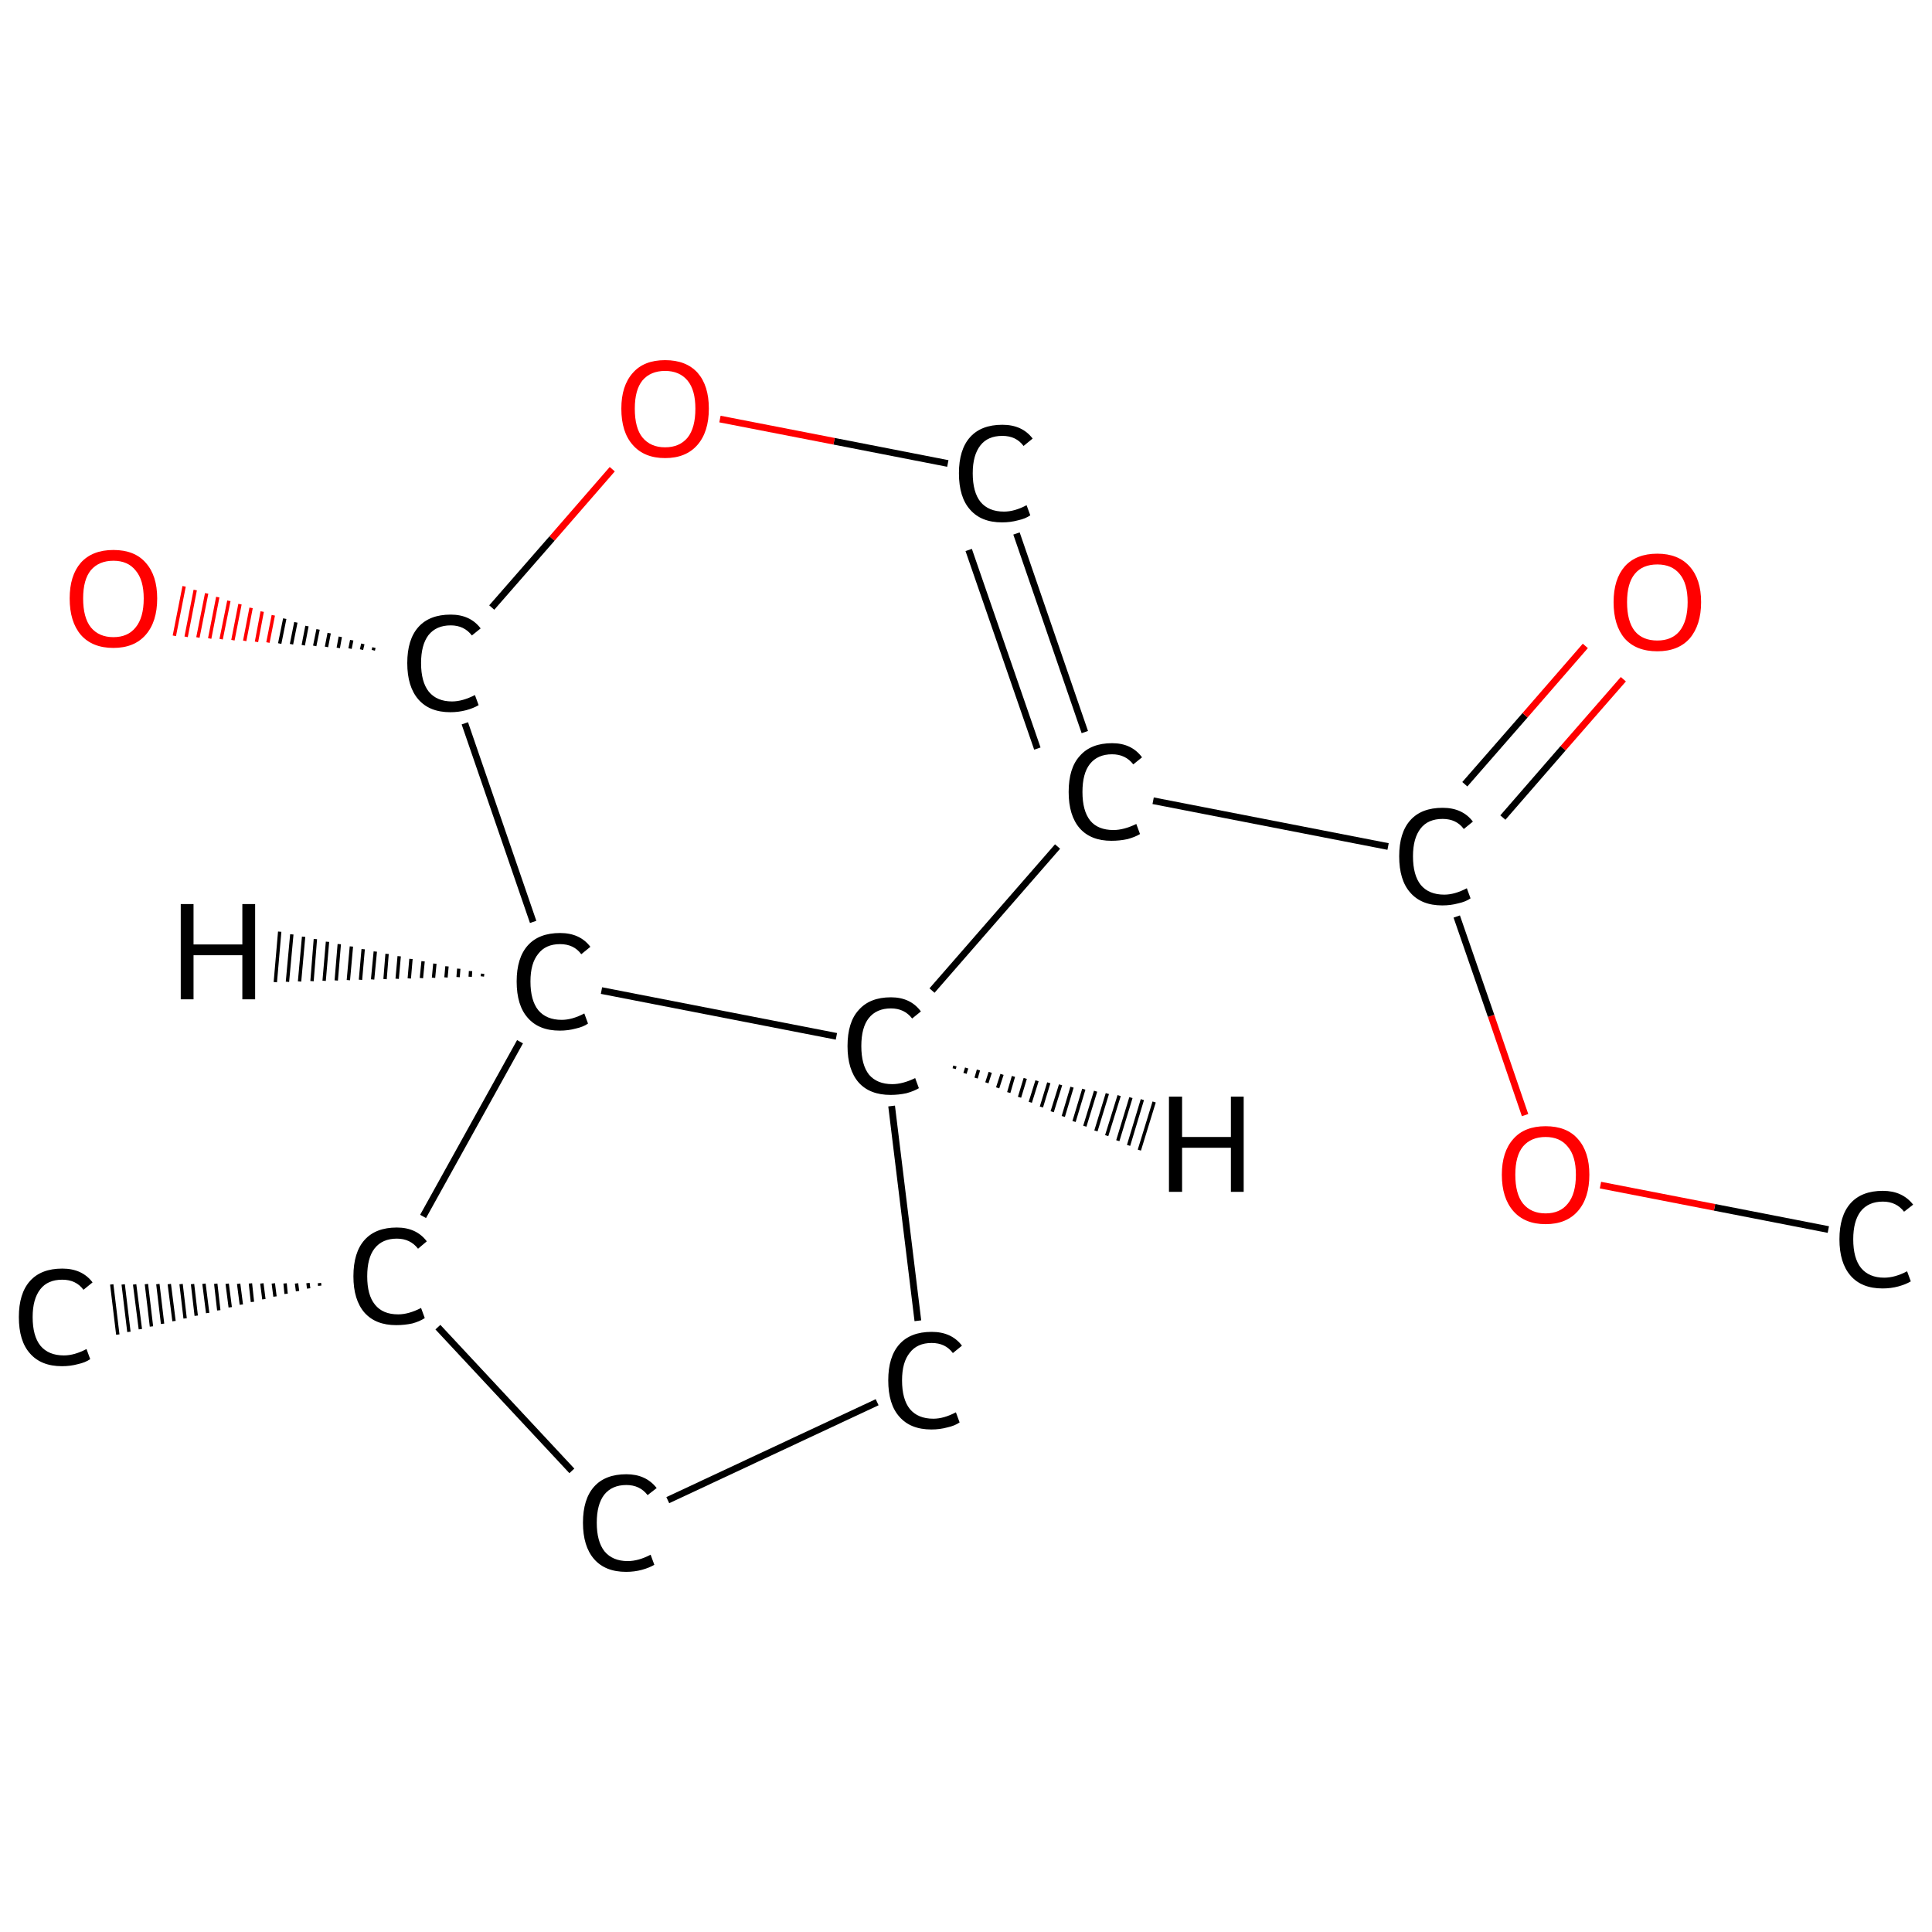 <?xml version='1.0' encoding='iso-8859-1'?>
<svg version='1.1' baseProfile='full'
              xmlns='http://www.w3.org/2000/svg'
                      xmlns:rdkit='http://www.rdkit.org/xml'
                      xmlns:xlink='http://www.w3.org/1999/xlink'
                  xml:space='preserve'
width='574px' height='574px' viewBox='0 0 574 574'>
<!-- END OF HEADER -->
<rect style='opacity:1.0;fill:#FFFFFF;stroke:none' width='574.0' height='574.0' x='0.0' y='0.0'> </rect>
<path class='bond-0 atom-0 atom-1' d='M 543.2,365.3 L 509.4,358.7' style='fill:none;fill-rule:evenodd;stroke:#000000;stroke-width:2.0px;stroke-linecap:butt;stroke-linejoin:miter;stroke-opacity:1' />
<path class='bond-0 atom-0 atom-1' d='M 509.4,358.7 L 475.5,352.1' style='fill:none;fill-rule:evenodd;stroke:#FF0000;stroke-width:2.0px;stroke-linecap:butt;stroke-linejoin:miter;stroke-opacity:1' />
<path class='bond-1 atom-1 atom-2' d='M 453.1,331.3 L 443.0,301.8' style='fill:none;fill-rule:evenodd;stroke:#FF0000;stroke-width:2.0px;stroke-linecap:butt;stroke-linejoin:miter;stroke-opacity:1' />
<path class='bond-1 atom-1 atom-2' d='M 443.0,301.8 L 432.8,272.3' style='fill:none;fill-rule:evenodd;stroke:#000000;stroke-width:2.0px;stroke-linecap:butt;stroke-linejoin:miter;stroke-opacity:1' />
<path class='bond-2 atom-2 atom-3' d='M 446.5,242.9 L 464.4,222.3' style='fill:none;fill-rule:evenodd;stroke:#000000;stroke-width:2.0px;stroke-linecap:butt;stroke-linejoin:miter;stroke-opacity:1' />
<path class='bond-2 atom-2 atom-3' d='M 464.4,222.3 L 482.3,201.8' style='fill:none;fill-rule:evenodd;stroke:#FF0000;stroke-width:2.0px;stroke-linecap:butt;stroke-linejoin:miter;stroke-opacity:1' />
<path class='bond-2 atom-2 atom-3' d='M 435.2,233.0 L 453.1,212.5' style='fill:none;fill-rule:evenodd;stroke:#000000;stroke-width:2.0px;stroke-linecap:butt;stroke-linejoin:miter;stroke-opacity:1' />
<path class='bond-2 atom-2 atom-3' d='M 453.1,212.5 L 471.0,191.9' style='fill:none;fill-rule:evenodd;stroke:#FF0000;stroke-width:2.0px;stroke-linecap:butt;stroke-linejoin:miter;stroke-opacity:1' />
<path class='bond-3 atom-2 atom-4' d='M 412.4,251.5 L 342.6,237.9' style='fill:none;fill-rule:evenodd;stroke:#000000;stroke-width:2.0px;stroke-linecap:butt;stroke-linejoin:miter;stroke-opacity:1' />
<path class='bond-4 atom-4 atom-5' d='M 322.3,217.5 L 302.0,158.5' style='fill:none;fill-rule:evenodd;stroke:#000000;stroke-width:2.0px;stroke-linecap:butt;stroke-linejoin:miter;stroke-opacity:1' />
<path class='bond-4 atom-4 atom-5' d='M 308.2,222.4 L 287.8,163.4' style='fill:none;fill-rule:evenodd;stroke:#000000;stroke-width:2.0px;stroke-linecap:butt;stroke-linejoin:miter;stroke-opacity:1' />
<path class='bond-5 atom-5 atom-6' d='M 281.6,137.7 L 247.8,131.1' style='fill:none;fill-rule:evenodd;stroke:#000000;stroke-width:2.0px;stroke-linecap:butt;stroke-linejoin:miter;stroke-opacity:1' />
<path class='bond-5 atom-5 atom-6' d='M 247.8,131.1 L 213.9,124.5' style='fill:none;fill-rule:evenodd;stroke:#FF0000;stroke-width:2.0px;stroke-linecap:butt;stroke-linejoin:miter;stroke-opacity:1' />
<path class='bond-6 atom-6 atom-7' d='M 181.9,139.4 L 164.0,160.0' style='fill:none;fill-rule:evenodd;stroke:#FF0000;stroke-width:2.0px;stroke-linecap:butt;stroke-linejoin:miter;stroke-opacity:1' />
<path class='bond-6 atom-6 atom-7' d='M 164.0,160.0 L 146.1,180.5' style='fill:none;fill-rule:evenodd;stroke:#000000;stroke-width:2.0px;stroke-linecap:butt;stroke-linejoin:miter;stroke-opacity:1' />
<path class='bond-7 atom-7 atom-8' d='M 110.9,193.2 L 111.1,192.4' style='fill:none;fill-rule:evenodd;stroke:#000000;stroke-width:1.0px;stroke-linecap:butt;stroke-linejoin:miter;stroke-opacity:1' />
<path class='bond-7 atom-7 atom-8' d='M 107.4,193.0 L 107.8,191.3' style='fill:none;fill-rule:evenodd;stroke:#000000;stroke-width:1.0px;stroke-linecap:butt;stroke-linejoin:miter;stroke-opacity:1' />
<path class='bond-7 atom-7 atom-8' d='M 104.0,192.7 L 104.5,190.2' style='fill:none;fill-rule:evenodd;stroke:#000000;stroke-width:1.0px;stroke-linecap:butt;stroke-linejoin:miter;stroke-opacity:1' />
<path class='bond-7 atom-7 atom-8' d='M 100.5,192.5 L 101.1,189.2' style='fill:none;fill-rule:evenodd;stroke:#000000;stroke-width:1.0px;stroke-linecap:butt;stroke-linejoin:miter;stroke-opacity:1' />
<path class='bond-7 atom-7 atom-8' d='M 97.0,192.2 L 97.8,188.1' style='fill:none;fill-rule:evenodd;stroke:#000000;stroke-width:1.0px;stroke-linecap:butt;stroke-linejoin:miter;stroke-opacity:1' />
<path class='bond-7 atom-7 atom-8' d='M 93.5,191.9 L 94.5,187.0' style='fill:none;fill-rule:evenodd;stroke:#000000;stroke-width:1.0px;stroke-linecap:butt;stroke-linejoin:miter;stroke-opacity:1' />
<path class='bond-7 atom-7 atom-8' d='M 90.1,191.7 L 91.2,186.0' style='fill:none;fill-rule:evenodd;stroke:#000000;stroke-width:1.0px;stroke-linecap:butt;stroke-linejoin:miter;stroke-opacity:1' />
<path class='bond-7 atom-7 atom-8' d='M 86.6,191.4 L 87.9,184.9' style='fill:none;fill-rule:evenodd;stroke:#000000;stroke-width:1.0px;stroke-linecap:butt;stroke-linejoin:miter;stroke-opacity:1' />
<path class='bond-7 atom-7 atom-8' d='M 83.1,191.2 L 84.6,183.8' style='fill:none;fill-rule:evenodd;stroke:#000000;stroke-width:1.0px;stroke-linecap:butt;stroke-linejoin:miter;stroke-opacity:1' />
<path class='bond-7 atom-7 atom-8' d='M 79.6,190.9 L 81.2,182.8' style='fill:none;fill-rule:evenodd;stroke:#FF0000;stroke-width:1.0px;stroke-linecap:butt;stroke-linejoin:miter;stroke-opacity:1' />
<path class='bond-7 atom-7 atom-8' d='M 76.2,190.7 L 77.9,181.7' style='fill:none;fill-rule:evenodd;stroke:#FF0000;stroke-width:1.0px;stroke-linecap:butt;stroke-linejoin:miter;stroke-opacity:1' />
<path class='bond-7 atom-7 atom-8' d='M 72.7,190.4 L 74.6,180.6' style='fill:none;fill-rule:evenodd;stroke:#FF0000;stroke-width:1.0px;stroke-linecap:butt;stroke-linejoin:miter;stroke-opacity:1' />
<path class='bond-7 atom-7 atom-8' d='M 69.2,190.2 L 71.3,179.5' style='fill:none;fill-rule:evenodd;stroke:#FF0000;stroke-width:1.0px;stroke-linecap:butt;stroke-linejoin:miter;stroke-opacity:1' />
<path class='bond-7 atom-7 atom-8' d='M 65.7,189.9 L 68.0,178.5' style='fill:none;fill-rule:evenodd;stroke:#FF0000;stroke-width:1.0px;stroke-linecap:butt;stroke-linejoin:miter;stroke-opacity:1' />
<path class='bond-7 atom-7 atom-8' d='M 62.3,189.7 L 64.7,177.4' style='fill:none;fill-rule:evenodd;stroke:#FF0000;stroke-width:1.0px;stroke-linecap:butt;stroke-linejoin:miter;stroke-opacity:1' />
<path class='bond-7 atom-7 atom-8' d='M 58.8,189.4 L 61.4,176.3' style='fill:none;fill-rule:evenodd;stroke:#FF0000;stroke-width:1.0px;stroke-linecap:butt;stroke-linejoin:miter;stroke-opacity:1' />
<path class='bond-7 atom-7 atom-8' d='M 55.3,189.2 L 58.0,175.3' style='fill:none;fill-rule:evenodd;stroke:#FF0000;stroke-width:1.0px;stroke-linecap:butt;stroke-linejoin:miter;stroke-opacity:1' />
<path class='bond-7 atom-7 atom-8' d='M 51.8,188.9 L 54.7,174.2' style='fill:none;fill-rule:evenodd;stroke:#FF0000;stroke-width:1.0px;stroke-linecap:butt;stroke-linejoin:miter;stroke-opacity:1' />
<path class='bond-8 atom-7 atom-9' d='M 138.1,214.9 L 158.4,273.9' style='fill:none;fill-rule:evenodd;stroke:#000000;stroke-width:2.0px;stroke-linecap:butt;stroke-linejoin:miter;stroke-opacity:1' />
<path class='bond-9 atom-9 atom-10' d='M 178.7,294.3 L 248.5,307.9' style='fill:none;fill-rule:evenodd;stroke:#000000;stroke-width:2.0px;stroke-linecap:butt;stroke-linejoin:miter;stroke-opacity:1' />
<path class='bond-10 atom-10 atom-11' d='M 264.9,328.6 L 272.7,392.4' style='fill:none;fill-rule:evenodd;stroke:#000000;stroke-width:2.0px;stroke-linecap:butt;stroke-linejoin:miter;stroke-opacity:1' />
<path class='bond-11 atom-11 atom-12' d='M 260.6,416.6 L 198.4,445.7' style='fill:none;fill-rule:evenodd;stroke:#000000;stroke-width:2.0px;stroke-linecap:butt;stroke-linejoin:miter;stroke-opacity:1' />
<path class='bond-12 atom-12 atom-13' d='M 169.9,437.0 L 130.1,394.3' style='fill:none;fill-rule:evenodd;stroke:#000000;stroke-width:2.0px;stroke-linecap:butt;stroke-linejoin:miter;stroke-opacity:1' />
<path class='bond-13 atom-13 atom-14' d='M 95.0,382.0 L 94.9,381.2' style='fill:none;fill-rule:evenodd;stroke:#000000;stroke-width:1.0px;stroke-linecap:butt;stroke-linejoin:miter;stroke-opacity:1' />
<path class='bond-13 atom-13 atom-14' d='M 91.7,382.8 L 91.5,381.2' style='fill:none;fill-rule:evenodd;stroke:#000000;stroke-width:1.0px;stroke-linecap:butt;stroke-linejoin:miter;stroke-opacity:1' />
<path class='bond-13 atom-13 atom-14' d='M 88.4,383.6 L 88.1,381.3' style='fill:none;fill-rule:evenodd;stroke:#000000;stroke-width:1.0px;stroke-linecap:butt;stroke-linejoin:miter;stroke-opacity:1' />
<path class='bond-13 atom-13 atom-14' d='M 85.0,384.4 L 84.7,381.3' style='fill:none;fill-rule:evenodd;stroke:#000000;stroke-width:1.0px;stroke-linecap:butt;stroke-linejoin:miter;stroke-opacity:1' />
<path class='bond-13 atom-13 atom-14' d='M 81.7,385.2 L 81.2,381.3' style='fill:none;fill-rule:evenodd;stroke:#000000;stroke-width:1.0px;stroke-linecap:butt;stroke-linejoin:miter;stroke-opacity:1' />
<path class='bond-13 atom-13 atom-14' d='M 78.4,386.0 L 77.8,381.3' style='fill:none;fill-rule:evenodd;stroke:#000000;stroke-width:1.0px;stroke-linecap:butt;stroke-linejoin:miter;stroke-opacity:1' />
<path class='bond-13 atom-13 atom-14' d='M 75.0,386.8 L 74.4,381.3' style='fill:none;fill-rule:evenodd;stroke:#000000;stroke-width:1.0px;stroke-linecap:butt;stroke-linejoin:miter;stroke-opacity:1' />
<path class='bond-13 atom-13 atom-14' d='M 71.7,387.6 L 70.9,381.4' style='fill:none;fill-rule:evenodd;stroke:#000000;stroke-width:1.0px;stroke-linecap:butt;stroke-linejoin:miter;stroke-opacity:1' />
<path class='bond-13 atom-13 atom-14' d='M 68.4,388.4 L 67.5,381.4' style='fill:none;fill-rule:evenodd;stroke:#000000;stroke-width:1.0px;stroke-linecap:butt;stroke-linejoin:miter;stroke-opacity:1' />
<path class='bond-13 atom-13 atom-14' d='M 65.0,389.3 L 64.1,381.4' style='fill:none;fill-rule:evenodd;stroke:#000000;stroke-width:1.0px;stroke-linecap:butt;stroke-linejoin:miter;stroke-opacity:1' />
<path class='bond-13 atom-13 atom-14' d='M 61.7,390.1 L 60.6,381.4' style='fill:none;fill-rule:evenodd;stroke:#000000;stroke-width:1.0px;stroke-linecap:butt;stroke-linejoin:miter;stroke-opacity:1' />
<path class='bond-13 atom-13 atom-14' d='M 58.3,390.9 L 57.2,381.5' style='fill:none;fill-rule:evenodd;stroke:#000000;stroke-width:1.0px;stroke-linecap:butt;stroke-linejoin:miter;stroke-opacity:1' />
<path class='bond-13 atom-13 atom-14' d='M 55.0,391.7 L 53.8,381.5' style='fill:none;fill-rule:evenodd;stroke:#000000;stroke-width:1.0px;stroke-linecap:butt;stroke-linejoin:miter;stroke-opacity:1' />
<path class='bond-13 atom-13 atom-14' d='M 51.7,392.5 L 50.3,381.5' style='fill:none;fill-rule:evenodd;stroke:#000000;stroke-width:1.0px;stroke-linecap:butt;stroke-linejoin:miter;stroke-opacity:1' />
<path class='bond-13 atom-13 atom-14' d='M 48.3,393.3 L 46.9,381.5' style='fill:none;fill-rule:evenodd;stroke:#000000;stroke-width:1.0px;stroke-linecap:butt;stroke-linejoin:miter;stroke-opacity:1' />
<path class='bond-13 atom-13 atom-14' d='M 45.0,394.1 L 43.5,381.5' style='fill:none;fill-rule:evenodd;stroke:#000000;stroke-width:1.0px;stroke-linecap:butt;stroke-linejoin:miter;stroke-opacity:1' />
<path class='bond-13 atom-13 atom-14' d='M 41.7,394.9 L 40.0,381.6' style='fill:none;fill-rule:evenodd;stroke:#000000;stroke-width:1.0px;stroke-linecap:butt;stroke-linejoin:miter;stroke-opacity:1' />
<path class='bond-13 atom-13 atom-14' d='M 38.3,395.7 L 36.6,381.6' style='fill:none;fill-rule:evenodd;stroke:#000000;stroke-width:1.0px;stroke-linecap:butt;stroke-linejoin:miter;stroke-opacity:1' />
<path class='bond-13 atom-13 atom-14' d='M 35.0,396.5 L 33.2,381.6' style='fill:none;fill-rule:evenodd;stroke:#000000;stroke-width:1.0px;stroke-linecap:butt;stroke-linejoin:miter;stroke-opacity:1' />
<path class='bond-14 atom-10 atom-4' d='M 276.9,294.3 L 314.2,251.5' style='fill:none;fill-rule:evenodd;stroke:#000000;stroke-width:2.0px;stroke-linecap:butt;stroke-linejoin:miter;stroke-opacity:1' />
<path class='bond-15 atom-13 atom-9' d='M 125.7,361.4 L 154.5,309.5' style='fill:none;fill-rule:evenodd;stroke:#000000;stroke-width:2.0px;stroke-linecap:butt;stroke-linejoin:miter;stroke-opacity:1' />
<path class='bond-16 atom-9 atom-15' d='M 143.3,290.1 L 143.4,289.3' style='fill:none;fill-rule:evenodd;stroke:#000000;stroke-width:1.0px;stroke-linecap:butt;stroke-linejoin:miter;stroke-opacity:1' />
<path class='bond-16 atom-9 atom-15' d='M 139.7,290.2 L 139.8,288.5' style='fill:none;fill-rule:evenodd;stroke:#000000;stroke-width:1.0px;stroke-linecap:butt;stroke-linejoin:miter;stroke-opacity:1' />
<path class='bond-16 atom-9 atom-15' d='M 136.1,290.3 L 136.3,287.8' style='fill:none;fill-rule:evenodd;stroke:#000000;stroke-width:1.0px;stroke-linecap:butt;stroke-linejoin:miter;stroke-opacity:1' />
<path class='bond-16 atom-9 atom-15' d='M 132.5,290.4 L 132.8,287.1' style='fill:none;fill-rule:evenodd;stroke:#000000;stroke-width:1.0px;stroke-linecap:butt;stroke-linejoin:miter;stroke-opacity:1' />
<path class='bond-16 atom-9 atom-15' d='M 128.8,290.5 L 129.2,286.3' style='fill:none;fill-rule:evenodd;stroke:#000000;stroke-width:1.0px;stroke-linecap:butt;stroke-linejoin:miter;stroke-opacity:1' />
<path class='bond-16 atom-9 atom-15' d='M 125.2,290.6 L 125.7,285.6' style='fill:none;fill-rule:evenodd;stroke:#000000;stroke-width:1.0px;stroke-linecap:butt;stroke-linejoin:miter;stroke-opacity:1' />
<path class='bond-16 atom-9 atom-15' d='M 121.6,290.7 L 122.1,284.9' style='fill:none;fill-rule:evenodd;stroke:#000000;stroke-width:1.0px;stroke-linecap:butt;stroke-linejoin:miter;stroke-opacity:1' />
<path class='bond-16 atom-9 atom-15' d='M 118.0,290.8 L 118.6,284.1' style='fill:none;fill-rule:evenodd;stroke:#000000;stroke-width:1.0px;stroke-linecap:butt;stroke-linejoin:miter;stroke-opacity:1' />
<path class='bond-16 atom-9 atom-15' d='M 114.4,290.9 L 115.0,283.4' style='fill:none;fill-rule:evenodd;stroke:#000000;stroke-width:1.0px;stroke-linecap:butt;stroke-linejoin:miter;stroke-opacity:1' />
<path class='bond-16 atom-9 atom-15' d='M 110.7,291.0 L 111.5,282.7' style='fill:none;fill-rule:evenodd;stroke:#000000;stroke-width:1.0px;stroke-linecap:butt;stroke-linejoin:miter;stroke-opacity:1' />
<path class='bond-16 atom-9 atom-15' d='M 107.1,291.1 L 107.9,282.0' style='fill:none;fill-rule:evenodd;stroke:#000000;stroke-width:1.0px;stroke-linecap:butt;stroke-linejoin:miter;stroke-opacity:1' />
<path class='bond-16 atom-9 atom-15' d='M 103.5,291.2 L 104.4,281.2' style='fill:none;fill-rule:evenodd;stroke:#000000;stroke-width:1.0px;stroke-linecap:butt;stroke-linejoin:miter;stroke-opacity:1' />
<path class='bond-16 atom-9 atom-15' d='M 99.9,291.3 L 100.8,280.5' style='fill:none;fill-rule:evenodd;stroke:#000000;stroke-width:1.0px;stroke-linecap:butt;stroke-linejoin:miter;stroke-opacity:1' />
<path class='bond-16 atom-9 atom-15' d='M 96.3,291.4 L 97.3,279.8' style='fill:none;fill-rule:evenodd;stroke:#000000;stroke-width:1.0px;stroke-linecap:butt;stroke-linejoin:miter;stroke-opacity:1' />
<path class='bond-16 atom-9 atom-15' d='M 92.7,291.5 L 93.7,279.0' style='fill:none;fill-rule:evenodd;stroke:#000000;stroke-width:1.0px;stroke-linecap:butt;stroke-linejoin:miter;stroke-opacity:1' />
<path class='bond-16 atom-9 atom-15' d='M 89.0,291.6 L 90.2,278.3' style='fill:none;fill-rule:evenodd;stroke:#000000;stroke-width:1.0px;stroke-linecap:butt;stroke-linejoin:miter;stroke-opacity:1' />
<path class='bond-16 atom-9 atom-15' d='M 85.4,291.7 L 86.7,277.6' style='fill:none;fill-rule:evenodd;stroke:#000000;stroke-width:1.0px;stroke-linecap:butt;stroke-linejoin:miter;stroke-opacity:1' />
<path class='bond-16 atom-9 atom-15' d='M 81.8,291.8 L 83.1,276.8' style='fill:none;fill-rule:evenodd;stroke:#000000;stroke-width:1.0px;stroke-linecap:butt;stroke-linejoin:miter;stroke-opacity:1' />
<path class='bond-17 atom-10 atom-16' d='M 283.7,316.7 L 283.5,317.5' style='fill:none;fill-rule:evenodd;stroke:#000000;stroke-width:1.0px;stroke-linecap:butt;stroke-linejoin:miter;stroke-opacity:1' />
<path class='bond-17 atom-10 atom-16' d='M 287.2,317.3 L 286.7,318.9' style='fill:none;fill-rule:evenodd;stroke:#000000;stroke-width:1.0px;stroke-linecap:butt;stroke-linejoin:miter;stroke-opacity:1' />
<path class='bond-17 atom-10 atom-16' d='M 290.7,317.9 L 290.0,320.3' style='fill:none;fill-rule:evenodd;stroke:#000000;stroke-width:1.0px;stroke-linecap:butt;stroke-linejoin:miter;stroke-opacity:1' />
<path class='bond-17 atom-10 atom-16' d='M 294.2,318.6 L 293.2,321.7' style='fill:none;fill-rule:evenodd;stroke:#000000;stroke-width:1.0px;stroke-linecap:butt;stroke-linejoin:miter;stroke-opacity:1' />
<path class='bond-17 atom-10 atom-16' d='M 297.7,319.2 L 296.4,323.2' style='fill:none;fill-rule:evenodd;stroke:#000000;stroke-width:1.0px;stroke-linecap:butt;stroke-linejoin:miter;stroke-opacity:1' />
<path class='bond-17 atom-10 atom-16' d='M 301.1,319.8 L 299.7,324.6' style='fill:none;fill-rule:evenodd;stroke:#000000;stroke-width:1.0px;stroke-linecap:butt;stroke-linejoin:miter;stroke-opacity:1' />
<path class='bond-17 atom-10 atom-16' d='M 304.6,320.4 L 302.9,326.0' style='fill:none;fill-rule:evenodd;stroke:#000000;stroke-width:1.0px;stroke-linecap:butt;stroke-linejoin:miter;stroke-opacity:1' />
<path class='bond-17 atom-10 atom-16' d='M 308.1,321.1 L 306.1,327.5' style='fill:none;fill-rule:evenodd;stroke:#000000;stroke-width:1.0px;stroke-linecap:butt;stroke-linejoin:miter;stroke-opacity:1' />
<path class='bond-17 atom-10 atom-16' d='M 311.6,321.7 L 309.4,328.9' style='fill:none;fill-rule:evenodd;stroke:#000000;stroke-width:1.0px;stroke-linecap:butt;stroke-linejoin:miter;stroke-opacity:1' />
<path class='bond-17 atom-10 atom-16' d='M 315.1,322.3 L 312.6,330.3' style='fill:none;fill-rule:evenodd;stroke:#000000;stroke-width:1.0px;stroke-linecap:butt;stroke-linejoin:miter;stroke-opacity:1' />
<path class='bond-17 atom-10 atom-16' d='M 318.5,323.0 L 315.9,331.7' style='fill:none;fill-rule:evenodd;stroke:#000000;stroke-width:1.0px;stroke-linecap:butt;stroke-linejoin:miter;stroke-opacity:1' />
<path class='bond-17 atom-10 atom-16' d='M 322.0,323.6 L 319.1,333.2' style='fill:none;fill-rule:evenodd;stroke:#000000;stroke-width:1.0px;stroke-linecap:butt;stroke-linejoin:miter;stroke-opacity:1' />
<path class='bond-17 atom-10 atom-16' d='M 325.5,324.2 L 322.3,334.6' style='fill:none;fill-rule:evenodd;stroke:#000000;stroke-width:1.0px;stroke-linecap:butt;stroke-linejoin:miter;stroke-opacity:1' />
<path class='bond-17 atom-10 atom-16' d='M 329.0,324.9 L 325.6,336.0' style='fill:none;fill-rule:evenodd;stroke:#000000;stroke-width:1.0px;stroke-linecap:butt;stroke-linejoin:miter;stroke-opacity:1' />
<path class='bond-17 atom-10 atom-16' d='M 332.5,325.5 L 328.8,337.4' style='fill:none;fill-rule:evenodd;stroke:#000000;stroke-width:1.0px;stroke-linecap:butt;stroke-linejoin:miter;stroke-opacity:1' />
<path class='bond-17 atom-10 atom-16' d='M 336.0,326.1 L 332.1,338.9' style='fill:none;fill-rule:evenodd;stroke:#000000;stroke-width:1.0px;stroke-linecap:butt;stroke-linejoin:miter;stroke-opacity:1' />
<path class='bond-17 atom-10 atom-16' d='M 339.4,326.7 L 335.3,340.3' style='fill:none;fill-rule:evenodd;stroke:#000000;stroke-width:1.0px;stroke-linecap:butt;stroke-linejoin:miter;stroke-opacity:1' />
<path class='bond-17 atom-10 atom-16' d='M 342.9,327.4 L 338.5,341.7' style='fill:none;fill-rule:evenodd;stroke:#000000;stroke-width:1.0px;stroke-linecap:butt;stroke-linejoin:miter;stroke-opacity:1' />
<path class='atom-0' d='M 546.5 368.2
Q 546.5 361.2, 549.8 357.5
Q 553.1 353.8, 559.4 353.8
Q 565.2 353.8, 568.4 357.9
L 565.7 360.0
Q 563.4 357.0, 559.4 357.0
Q 555.1 357.0, 552.8 359.9
Q 550.6 362.8, 550.6 368.2
Q 550.6 373.8, 552.9 376.7
Q 555.3 379.6, 559.8 379.6
Q 563.0 379.6, 566.6 377.7
L 567.7 380.7
Q 566.2 381.6, 564.0 382.2
Q 561.8 382.8, 559.3 382.8
Q 553.1 382.8, 549.8 379.0
Q 546.5 375.2, 546.5 368.2
' fill='#000000'/>
<path class='atom-1' d='M 446.2 349.0
Q 446.2 342.2, 449.6 338.4
Q 452.9 334.6, 459.2 334.6
Q 465.5 334.6, 468.8 338.4
Q 472.2 342.2, 472.2 349.0
Q 472.2 355.9, 468.8 359.8
Q 465.4 363.7, 459.2 363.7
Q 453.0 363.7, 449.6 359.8
Q 446.2 355.9, 446.2 349.0
M 459.2 360.5
Q 463.5 360.5, 465.8 357.6
Q 468.2 354.7, 468.2 349.0
Q 468.2 343.5, 465.8 340.7
Q 463.5 337.8, 459.2 337.8
Q 454.9 337.8, 452.5 340.6
Q 450.2 343.4, 450.2 349.0
Q 450.2 354.7, 452.5 357.6
Q 454.9 360.5, 459.2 360.5
' fill='#FF0000'/>
<path class='atom-2' d='M 415.7 254.4
Q 415.7 247.4, 419.0 243.7
Q 422.3 240.0, 428.6 240.0
Q 434.5 240.0, 437.6 244.1
L 434.9 246.3
Q 432.7 243.3, 428.6 243.3
Q 424.3 243.3, 422.1 246.1
Q 419.8 249.0, 419.8 254.4
Q 419.8 260.0, 422.1 262.9
Q 424.5 265.8, 429.1 265.8
Q 432.2 265.8, 435.8 263.9
L 436.9 266.9
Q 435.5 267.9, 433.2 268.4
Q 431.0 269.0, 428.5 269.0
Q 422.3 269.0, 419.0 265.2
Q 415.7 261.5, 415.7 254.4
' fill='#000000'/>
<path class='atom-3' d='M 479.4 178.9
Q 479.4 172.1, 482.7 168.3
Q 486.1 164.5, 492.4 164.5
Q 498.6 164.5, 502.0 168.3
Q 505.4 172.1, 505.4 178.9
Q 505.4 185.7, 502.0 189.7
Q 498.6 193.5, 492.4 193.5
Q 486.1 193.5, 482.7 189.7
Q 479.4 185.8, 479.4 178.9
M 492.4 190.3
Q 496.7 190.3, 499.0 187.5
Q 501.4 184.5, 501.4 178.9
Q 501.4 173.3, 499.0 170.5
Q 496.7 167.7, 492.4 167.7
Q 488.0 167.7, 485.7 170.5
Q 483.4 173.3, 483.4 178.9
Q 483.4 184.6, 485.7 187.5
Q 488.0 190.3, 492.4 190.3
' fill='#FF0000'/>
<path class='atom-4' d='M 317.5 235.3
Q 317.5 228.2, 320.8 224.6
Q 324.1 220.8, 330.4 220.8
Q 336.2 220.8, 339.3 225.0
L 336.7 227.1
Q 334.4 224.1, 330.4 224.1
Q 326.1 224.1, 323.8 227.0
Q 321.6 229.8, 321.6 235.3
Q 321.6 240.9, 323.9 243.8
Q 326.2 246.6, 330.8 246.6
Q 333.9 246.6, 337.6 244.8
L 338.7 247.8
Q 337.2 248.7, 335.0 249.3
Q 332.7 249.8, 330.2 249.8
Q 324.1 249.8, 320.8 246.1
Q 317.5 242.3, 317.5 235.3
' fill='#000000'/>
<path class='atom-5' d='M 284.9 140.6
Q 284.9 133.6, 288.2 129.9
Q 291.5 126.2, 297.8 126.2
Q 303.7 126.2, 306.8 130.3
L 304.1 132.5
Q 301.9 129.5, 297.8 129.5
Q 293.5 129.5, 291.3 132.3
Q 289.0 135.2, 289.0 140.6
Q 289.0 146.2, 291.3 149.1
Q 293.7 152.0, 298.3 152.0
Q 301.4 152.0, 305.0 150.1
L 306.1 153.1
Q 304.7 154.1, 302.4 154.6
Q 300.2 155.2, 297.7 155.2
Q 291.5 155.2, 288.2 151.4
Q 284.9 147.7, 284.9 140.6
' fill='#000000'/>
<path class='atom-6' d='M 184.6 121.4
Q 184.6 114.6, 188.0 110.8
Q 191.3 107.0, 197.6 107.0
Q 203.9 107.0, 207.3 110.8
Q 210.6 114.6, 210.6 121.4
Q 210.6 128.3, 207.2 132.2
Q 203.8 136.1, 197.6 136.1
Q 191.4 136.1, 188.0 132.2
Q 184.6 128.4, 184.6 121.4
M 197.6 132.9
Q 201.9 132.9, 204.3 130.0
Q 206.6 127.1, 206.6 121.4
Q 206.6 115.9, 204.3 113.1
Q 201.9 110.2, 197.6 110.2
Q 193.3 110.2, 190.9 113.0
Q 188.6 115.8, 188.6 121.4
Q 188.6 127.2, 190.9 130.0
Q 193.3 132.9, 197.6 132.9
' fill='#FF0000'/>
<path class='atom-7' d='M 121.0 197.0
Q 121.0 190.0, 124.3 186.3
Q 127.6 182.6, 133.9 182.6
Q 139.7 182.6, 142.8 186.7
L 140.2 188.8
Q 137.9 185.8, 133.9 185.8
Q 129.6 185.8, 127.3 188.7
Q 125.1 191.6, 125.1 197.0
Q 125.1 202.6, 127.4 205.5
Q 129.8 208.4, 134.3 208.4
Q 137.4 208.4, 141.1 206.5
L 142.2 209.5
Q 140.7 210.4, 138.5 211.0
Q 136.2 211.6, 133.8 211.6
Q 127.6 211.6, 124.3 207.8
Q 121.0 204.0, 121.0 197.0
' fill='#000000'/>
<path class='atom-8' d='M 20.7 177.8
Q 20.7 171.0, 24.0 167.2
Q 27.4 163.4, 33.7 163.4
Q 40.0 163.4, 43.3 167.2
Q 46.7 171.0, 46.7 177.8
Q 46.7 184.7, 43.3 188.6
Q 39.9 192.5, 33.7 192.5
Q 27.4 192.5, 24.0 188.6
Q 20.7 184.7, 20.7 177.8
M 33.7 189.3
Q 38.0 189.3, 40.3 186.4
Q 42.7 183.5, 42.7 177.8
Q 42.7 172.3, 40.3 169.5
Q 38.0 166.6, 33.7 166.6
Q 29.4 166.6, 27.0 169.4
Q 24.7 172.2, 24.7 177.8
Q 24.7 183.5, 27.0 186.4
Q 29.4 189.3, 33.7 189.3
' fill='#FF0000'/>
<path class='atom-9' d='M 153.5 291.6
Q 153.5 284.6, 156.8 280.9
Q 160.1 277.2, 166.4 277.2
Q 172.3 277.2, 175.4 281.3
L 172.7 283.5
Q 170.5 280.5, 166.4 280.5
Q 162.1 280.5, 159.9 283.4
Q 157.6 286.2, 157.6 291.6
Q 157.6 297.2, 159.9 300.1
Q 162.3 303.0, 166.9 303.0
Q 170.0 303.0, 173.6 301.1
L 174.7 304.1
Q 173.3 305.1, 171.0 305.6
Q 168.8 306.2, 166.3 306.2
Q 160.1 306.2, 156.8 302.4
Q 153.5 298.7, 153.5 291.6
' fill='#000000'/>
<path class='atom-10' d='M 251.8 310.8
Q 251.8 303.7, 255.1 300.1
Q 258.4 296.3, 264.7 296.3
Q 270.5 296.3, 273.6 300.5
L 271.0 302.6
Q 268.7 299.6, 264.7 299.6
Q 260.4 299.6, 258.1 302.5
Q 255.9 305.3, 255.9 310.8
Q 255.9 316.4, 258.2 319.3
Q 260.6 322.1, 265.1 322.1
Q 268.2 322.1, 271.9 320.3
L 273.0 323.3
Q 271.5 324.2, 269.3 324.8
Q 267.0 325.3, 264.6 325.3
Q 258.4 325.3, 255.1 321.6
Q 251.8 317.8, 251.8 310.8
' fill='#000000'/>
<path class='atom-11' d='M 263.9 410.1
Q 263.9 403.1, 267.2 399.4
Q 270.5 395.7, 276.8 395.7
Q 282.7 395.7, 285.8 399.8
L 283.1 402.0
Q 280.9 399.0, 276.8 399.0
Q 272.5 399.0, 270.3 401.9
Q 268.0 404.7, 268.0 410.1
Q 268.0 415.7, 270.3 418.6
Q 272.7 421.5, 277.3 421.5
Q 280.4 421.5, 284.0 419.6
L 285.1 422.6
Q 283.7 423.6, 281.4 424.1
Q 279.2 424.7, 276.7 424.7
Q 270.5 424.7, 267.2 420.9
Q 263.9 417.2, 263.9 410.1
' fill='#000000'/>
<path class='atom-12' d='M 173.2 452.4
Q 173.2 445.4, 176.5 441.7
Q 179.8 438.0, 186.1 438.0
Q 191.9 438.0, 195.1 442.1
L 192.4 444.2
Q 190.1 441.2, 186.1 441.2
Q 181.8 441.2, 179.5 444.1
Q 177.3 447.0, 177.3 452.4
Q 177.3 458.0, 179.6 460.9
Q 182.0 463.8, 186.5 463.8
Q 189.7 463.8, 193.3 461.9
L 194.4 464.9
Q 192.9 465.8, 190.7 466.4
Q 188.5 467.0, 186.0 467.0
Q 179.8 467.0, 176.5 463.2
Q 173.2 459.4, 173.2 452.4
' fill='#000000'/>
<path class='atom-13' d='M 105.0 379.2
Q 105.0 372.1, 108.3 368.4
Q 111.6 364.7, 117.9 364.7
Q 123.7 364.7, 126.8 368.8
L 124.2 371.0
Q 121.9 368.0, 117.9 368.0
Q 113.6 368.0, 111.3 370.9
Q 109.1 373.7, 109.1 379.2
Q 109.1 384.8, 111.4 387.6
Q 113.7 390.5, 118.3 390.5
Q 121.4 390.5, 125.1 388.6
L 126.2 391.6
Q 124.7 392.6, 122.5 393.2
Q 120.2 393.7, 117.7 393.7
Q 111.6 393.7, 108.3 390.0
Q 105.0 386.2, 105.0 379.2
' fill='#000000'/>
<path class='atom-14' d='M 5.6 391.3
Q 5.6 384.3, 8.9 380.6
Q 12.2 376.9, 18.5 376.9
Q 24.4 376.9, 27.5 381.0
L 24.8 383.2
Q 22.6 380.2, 18.5 380.2
Q 14.2 380.2, 12.0 383.0
Q 9.7 385.9, 9.7 391.3
Q 9.7 396.9, 12.0 399.8
Q 14.4 402.7, 19.0 402.7
Q 22.1 402.7, 25.7 400.8
L 26.8 403.8
Q 25.4 404.8, 23.1 405.3
Q 20.9 405.9, 18.4 405.9
Q 12.2 405.9, 8.9 402.1
Q 5.6 398.4, 5.6 391.3
' fill='#000000'/>
<path class='atom-15' d='M 53.7 268.6
L 57.5 268.6
L 57.5 280.6
L 72.0 280.6
L 72.0 268.6
L 75.8 268.6
L 75.8 296.9
L 72.0 296.9
L 72.0 283.8
L 57.5 283.8
L 57.5 296.9
L 53.7 296.9
L 53.7 268.6
' fill='#000000'/>
<path class='atom-16' d='M 347.3 325.8
L 351.2 325.8
L 351.2 337.8
L 365.7 337.8
L 365.7 325.8
L 369.5 325.8
L 369.5 354.1
L 365.7 354.1
L 365.7 341.0
L 351.2 341.0
L 351.2 354.1
L 347.3 354.1
L 347.3 325.8
' fill='#000000'/>
</svg>
